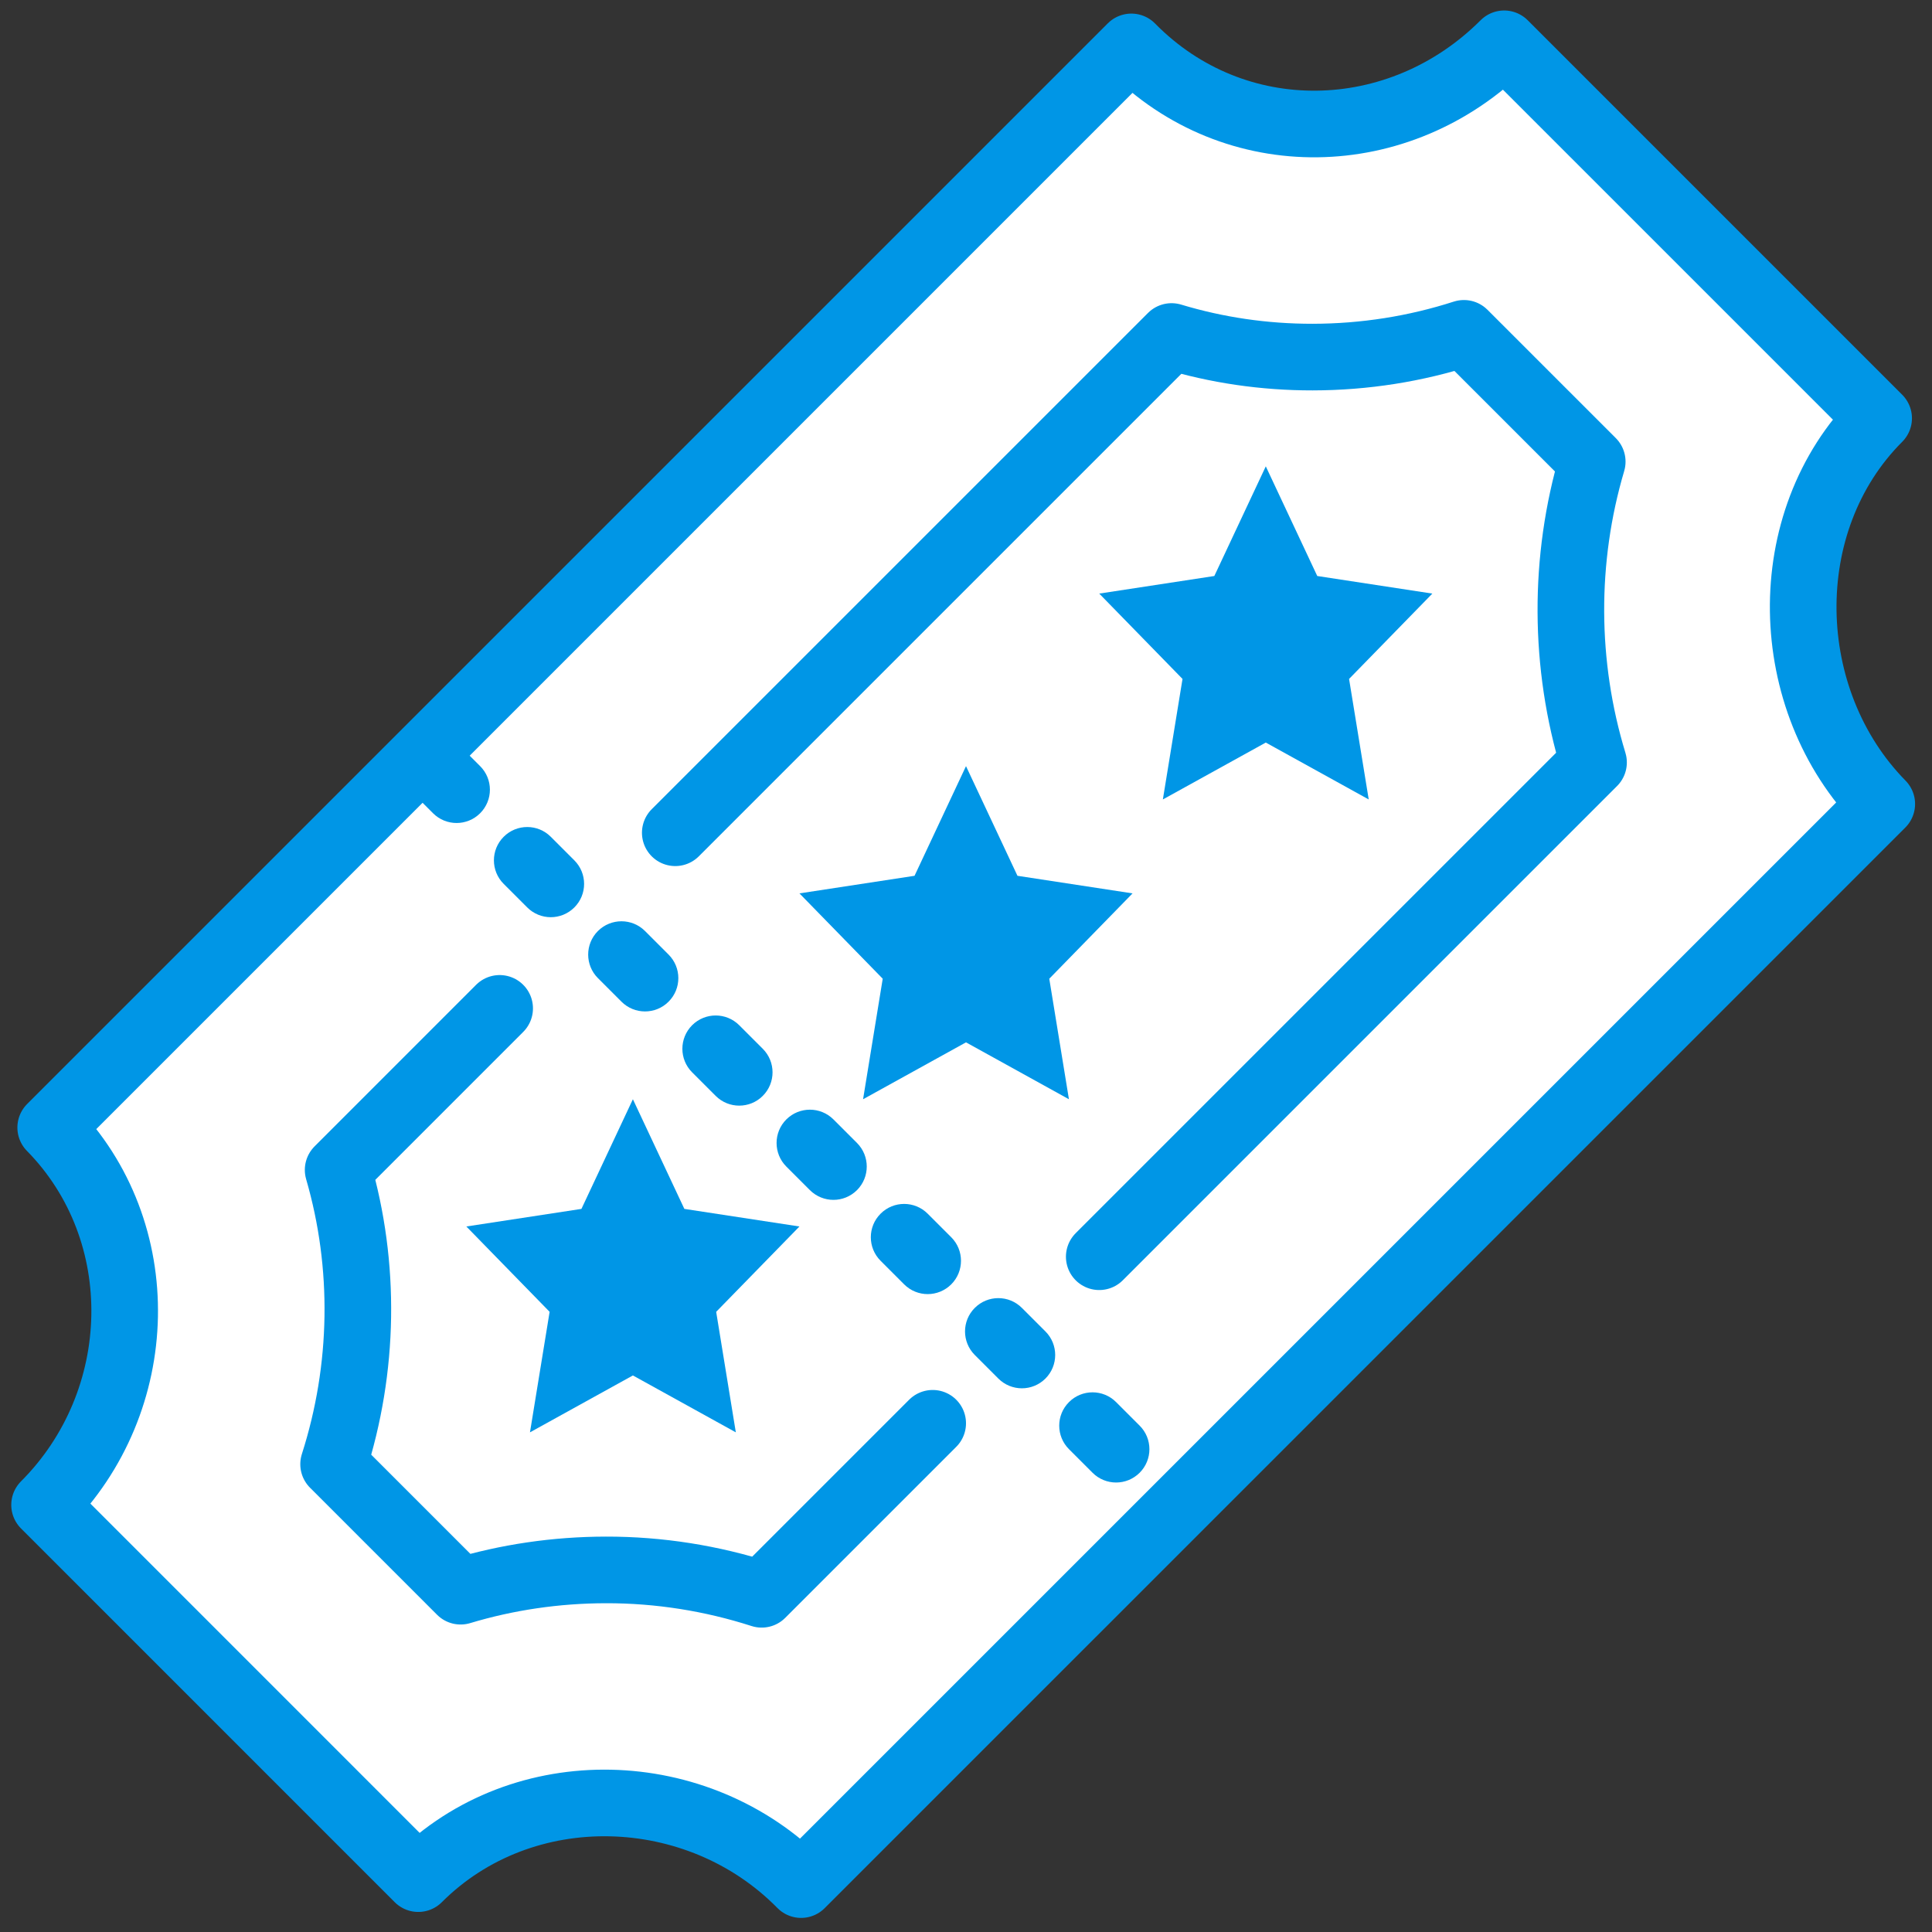<?xml version="1.0" encoding="UTF-8" standalone="no"?>
<svg width="58px" height="58px" viewBox="0 0 58 58" version="1.1" xmlns="http://www.w3.org/2000/svg" xmlns:xlink="http://www.w3.org/1999/xlink" xmlns:sketch="http://www.bohemiancoding.com/sketch/ns">
    <rect x="0" y="0" width="58" height="58" fill="#333333" stroke="none"/>
    <!-- Generator: Sketch 3.3.3 (12072) - http://www.bohemiancoding.com/sketch -->
    <title>Ticket</title>
    <desc>Created with Sketch.</desc>
    <defs></defs>
    <g id="Page-1" stroke="none" stroke-width="1" fill="none" fill-rule="evenodd" sketch:type="MSPage">
        <g id="Icons" sketch:type="MSArtboardGroup" transform="translate(-1202, -1802)">
            <g id="Ticket" sketch:type="MSLayerGroup" transform="translate(1203, 1803)">
                <path d="M11.557,55.398 L0.338,44.178 C3.443,41.073 3.581,35.962 0.522,32.85 L32.964,0.408 C36.06,3.559 41.013,3.459 44.156,0.315 L55.398,11.557 C52.293,14.662 52.434,20.023 55.492,23.136 L23.05,55.577 C19.954,52.427 14.701,52.255 11.557,55.398 L11.557,55.398 Z" id="Fill-1582" fill="#FFFFFF" sketch:type="MSShapeGroup"></path>
                <path d="M11.557,55.398 L0.338,44.178 C3.443,41.073 3.581,35.962 0.522,32.85 L32.964,0.408 C36.06,3.559 41.013,3.459 44.156,0.315 L55.398,11.557 C52.293,14.662 52.434,20.023 55.492,23.136 L23.05,55.577 C19.954,52.427 14.701,52.255 11.557,55.398 L11.557,55.398 Z" id="Stroke-1583" stroke="#0096E6" stroke-width="2" stroke-linejoin="round" sketch:type="MSShapeGroup"></path>
                <path d="M27,41.728 L21.866,46.862 C20.368,46.38 18.788,46.127 17.19,46.13 C15.688,46.132 14.221,46.35 12.828,46.769 L9.015,42.956 C9.937,40.079 9.984,36.989 9.151,34.122 L14,29.272 M19.272,24 L34.171,9.102 C35.526,9.511 36.949,9.722 38.406,9.72 C39.966,9.718 41.494,9.475 42.948,9.007 L46.8,12.859 C45.932,15.788 45.945,18.958 46.839,21.889 L32,36.728" id="Stroke-1847" stroke="#0096E6" stroke-width="2" stroke-linecap="round" stroke-linejoin="round" sketch:type="MSShapeGroup"></path>
                <path d="M18,32 L19.545,35.292 L23,35.82 L20.5,38.382 L21.09,42 L18,40.292 L14.91,42 L15.5,38.382 L13,35.82 L16.455,35.292 L18,32" id="Fill-1848" fill="#0096E6" sketch:type="MSShapeGroup"></path>
                <path d="M28,22 L29.545,25.292 L33,25.82 L30.5,28.382 L31.09,32 L28,30.292 L24.91,32 L25.5,28.382 L23,25.82 L26.455,25.292 L28,22" id="Fill-1849" fill="#0096E6" sketch:type="MSShapeGroup"></path>
                <path d="M37,13 L38.545,16.292 L42,16.82 L39.5,19.382 L40.09,23 L37,21.292 L33.91,23 L34.5,19.382 L32,16.82 L35.455,16.292 L37,13" id="Fill-1850" fill="#0096E6" sketch:type="MSShapeGroup"></path>
                <path d="M32.506,43.506 C32.25,43.506 31.994,43.408 31.799,43.213 L31.092,42.506 C30.701,42.115 30.701,41.482 31.092,41.092 C31.482,40.701 32.115,40.701 32.506,41.092 L33.213,41.799 C33.604,42.189 33.604,42.822 33.213,43.213 C33.018,43.408 32.762,43.506 32.506,43.506 L32.506,43.506 Z M29.678,40.678 C29.422,40.678 29.166,40.58 28.971,40.385 L28.264,39.678 C27.873,39.287 27.873,38.654 28.264,38.264 C28.654,37.873 29.287,37.873 29.678,38.264 L30.385,38.971 C30.775,39.361 30.775,39.994 30.385,40.385 C30.189,40.58 29.934,40.678 29.678,40.678 L29.678,40.678 Z M26.85,37.85 C26.594,37.85 26.338,37.752 26.143,37.557 L25.436,36.85 C25.045,36.459 25.045,35.826 25.436,35.436 C25.826,35.045 26.459,35.045 26.85,35.436 L27.557,36.143 C27.947,36.533 27.947,37.166 27.557,37.557 C27.361,37.752 27.105,37.85 26.85,37.85 L26.85,37.85 Z M24.021,35.021 C23.765,35.021 23.509,34.923 23.313,34.728 L22.606,34.021 C22.216,33.63 22.216,32.997 22.606,32.606 C22.997,32.216 23.63,32.216 24.021,32.606 L24.728,33.313 C25.118,33.704 25.118,34.337 24.728,34.728 C24.532,34.923 24.276,35.021 24.021,35.021 L24.021,35.021 Z M21.192,32.192 C20.937,32.192 20.681,32.095 20.485,31.899 L19.778,31.192 C19.388,30.802 19.388,30.169 19.778,29.778 C20.169,29.388 20.802,29.388 21.192,29.778 L21.899,30.485 C22.29,30.876 22.29,31.509 21.899,31.899 C21.704,32.095 21.448,32.192 21.192,32.192 L21.192,32.192 Z M18.364,29.364 C18.108,29.364 17.853,29.267 17.657,29.071 L16.95,28.364 C16.56,27.974 16.56,27.341 16.95,26.95 C17.341,26.56 17.974,26.56 18.364,26.95 L19.071,27.657 C19.462,28.048 19.462,28.681 19.071,29.071 C18.876,29.267 18.62,29.364 18.364,29.364 L18.364,29.364 Z M15.535,26.535 C15.279,26.535 15.023,26.437 14.828,26.242 L14.121,25.535 C13.73,25.145 13.73,24.512 14.121,24.121 C14.512,23.73 15.145,23.73 15.535,24.121 L16.242,24.828 C16.633,25.219 16.633,25.852 16.242,26.242 C16.047,26.437 15.791,26.535 15.535,26.535 L15.535,26.535 Z M12.707,23.707 C12.451,23.707 12.195,23.609 12,23.414 L11.293,22.707 C10.902,22.316 10.902,21.684 11.293,21.293 C11.684,20.902 12.316,20.902 12.707,21.293 L13.414,22 C13.805,22.391 13.805,23.023 13.414,23.414 C13.219,23.609 12.963,23.707 12.707,23.707 L12.707,23.707 Z" id="Fill-1851" fill="#0096E6" sketch:type="MSShapeGroup"></path>
            </g>
        </g>
    </g>
</svg>